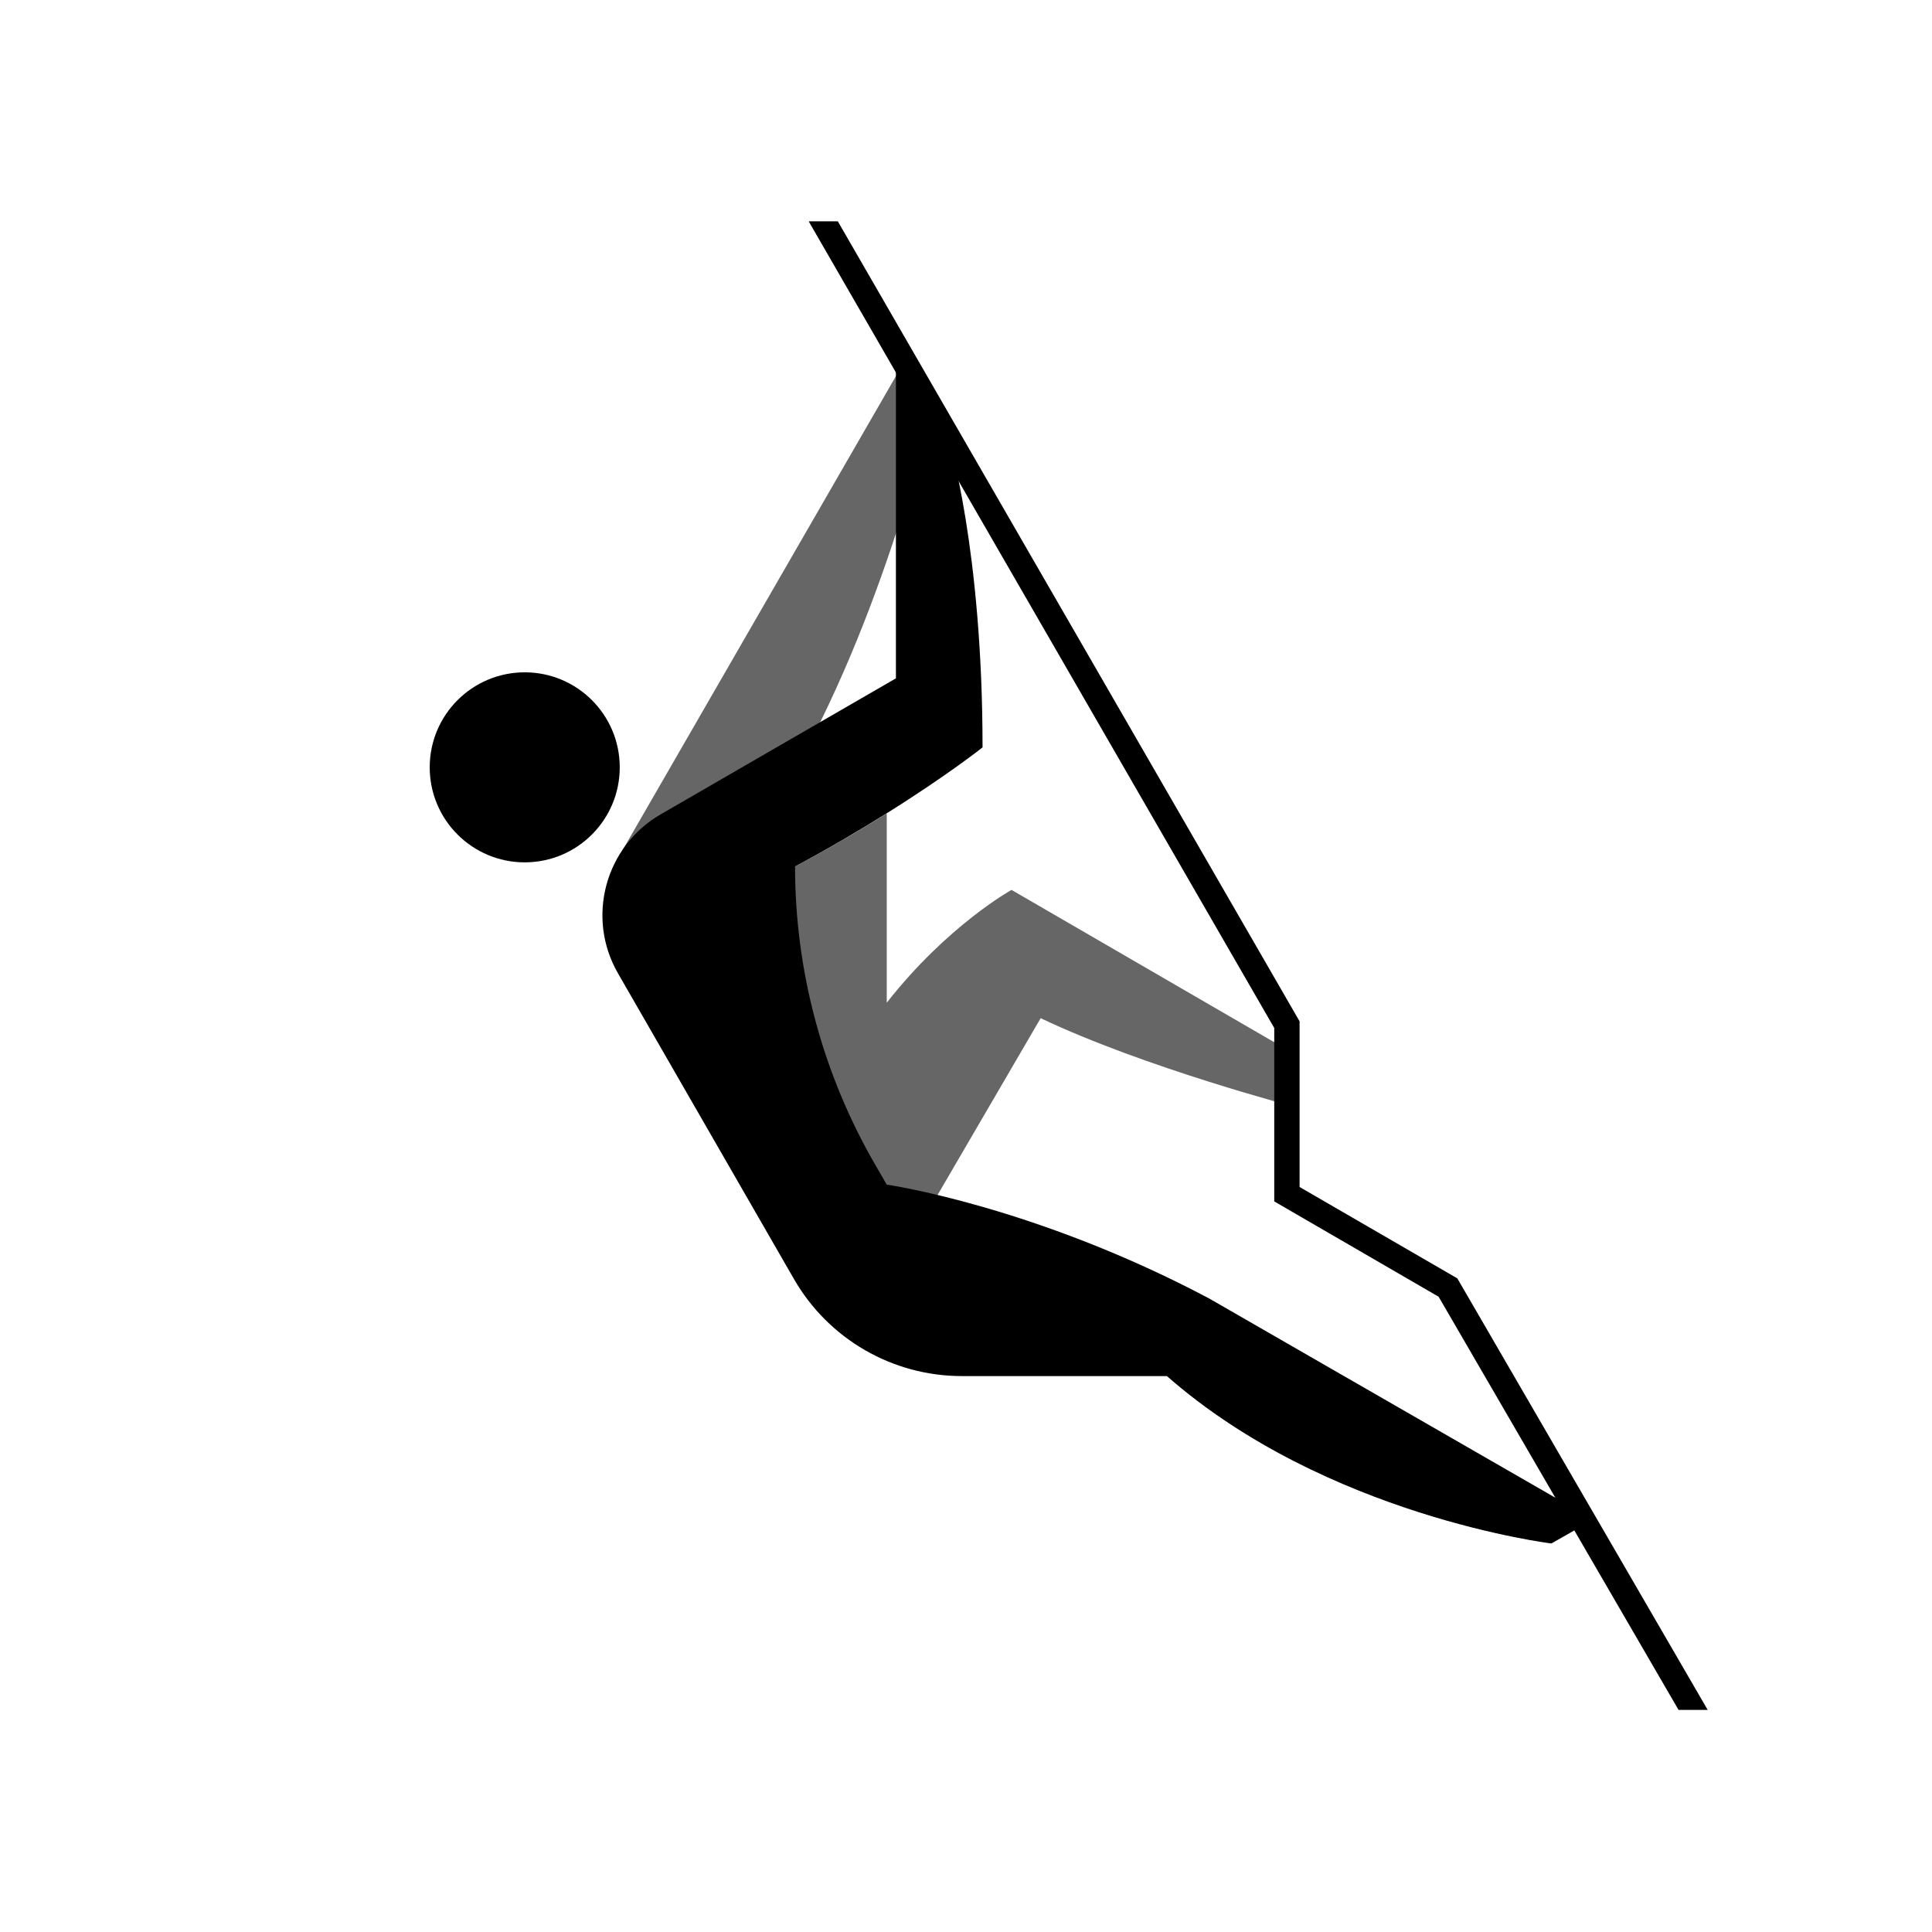 <svg width="122" height="122" viewBox="0 0 122 122" fill="none" xmlns="http://www.w3.org/2000/svg">
<path d="M39.255 53.785L57.075 22.885L58.655 26.465C58.655 26.465 55.465 40.215 49.085 50.525C43.945 58.825 39.255 53.785 39.255 53.785Z" fill="black" fill-opacity="0.6"/>
<path d="M33.135 54.455C36.449 54.455 39.135 51.769 39.135 48.455C39.135 45.141 36.449 42.455 33.135 42.455C29.822 42.455 27.135 45.141 27.135 48.455C27.135 51.769 29.822 54.455 33.135 54.455Z" fill="black"/>
<path fill-rule="evenodd" clip-rule="evenodd" d="M55.995 63.32V51.365C53.295 53.055 49.795 55.055 45.685 57.005L53.508 70.512L53.745 79.055L57.965 77.575V77.585L65.715 64.295C72.295 67.425 81.905 69.935 81.905 69.935L81.675 68.015L81.745 66.555L63.875 56.195C63.875 56.195 59.833 58.424 55.995 63.32Z" fill="black" fill-opacity="0.6"/>
<path d="M99.795 95.485L76.355 81.995C65.325 76.145 55.995 74.805 55.995 74.805L55.265 73.545C51.955 67.825 50.205 61.325 50.205 54.715C52.405 53.535 54.345 52.385 55.995 51.355C59.835 48.955 62.045 47.195 62.045 47.195C62.045 34.695 59.915 27.775 59.915 27.775L56.575 23.065V42.835L41.735 51.415C38.205 53.445 36.995 57.945 39.025 61.465L50.135 80.765C52.315 84.555 56.355 86.895 60.735 86.895H73.685C83.755 95.735 97.965 97.465 97.965 97.465L99.935 96.345L99.795 95.465V95.485Z" fill="black"/>
<path d="M107.835 107.975L92.025 80.725L82.065 74.955V64.495L52.905 13.975H51.065L80.465 64.915V75.865L90.845 81.885L105.995 107.975H107.835Z" fill="black"/>
</svg>
